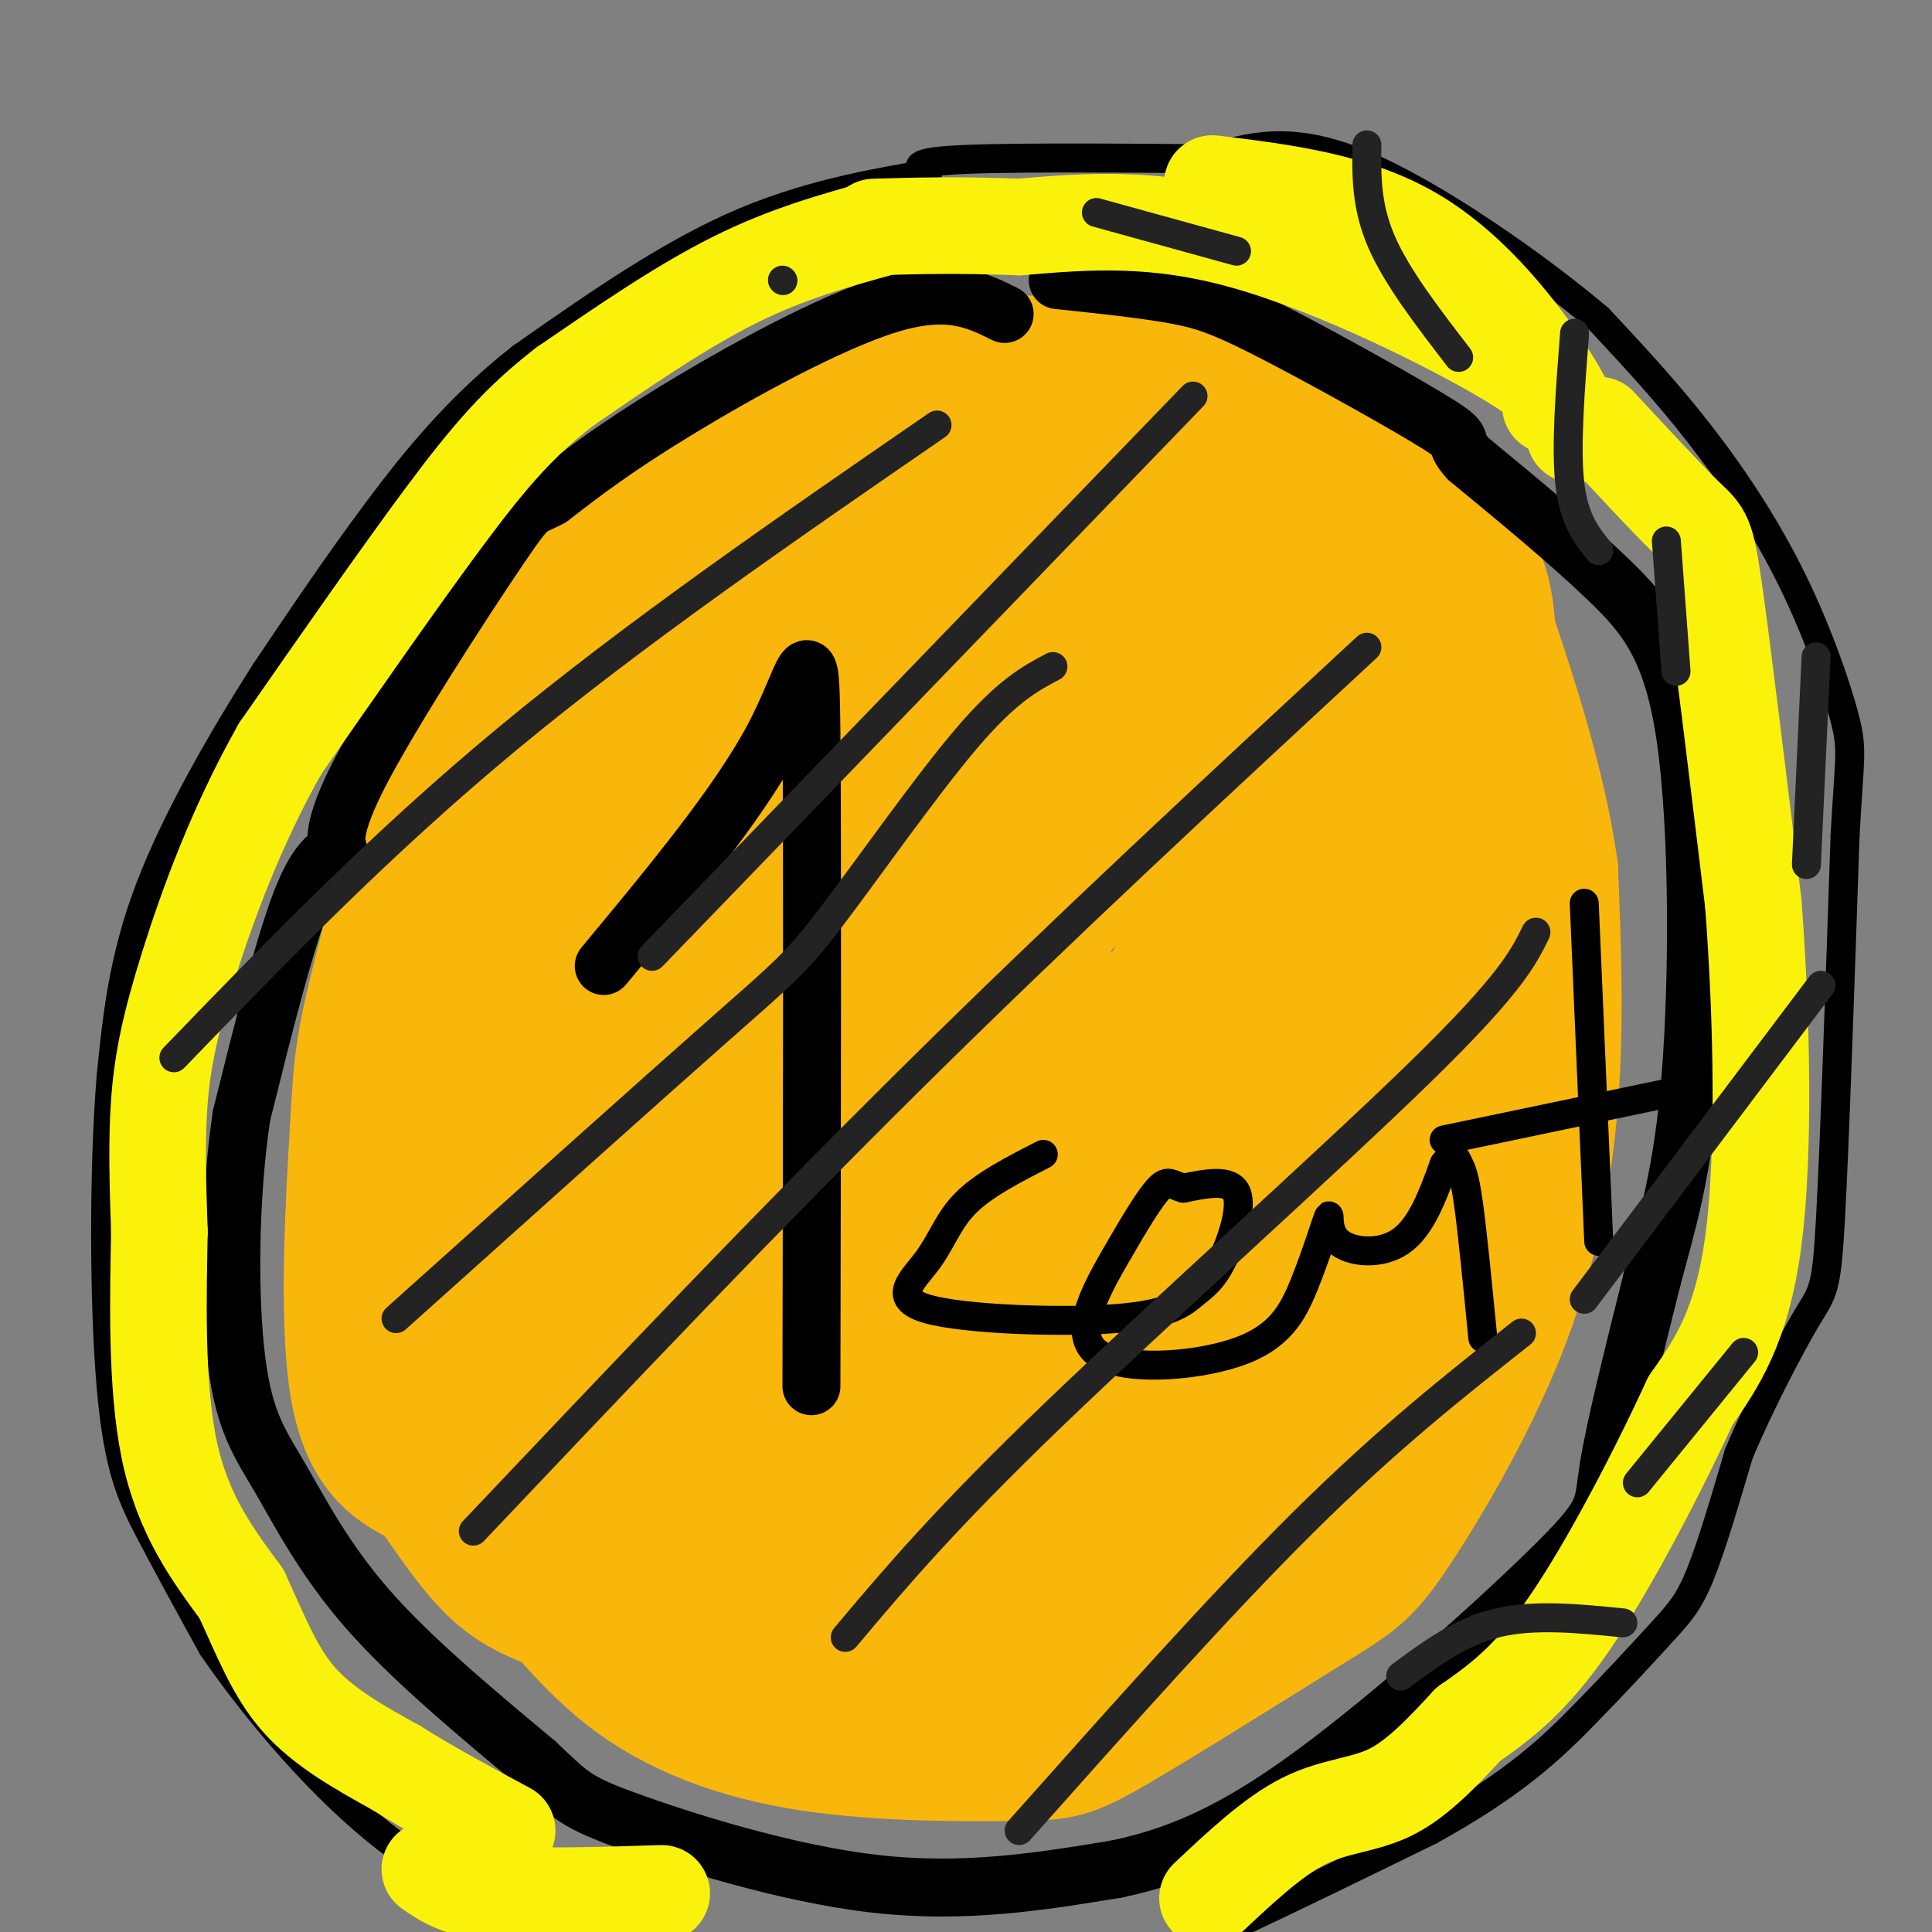 <svg viewBox='0 0 400 400' version='1.1' xmlns='http://www.w3.org/2000/svg' xmlns:xlink='http://www.w3.org/1999/xlink'><rect x="0" y="0" width="400" height="400" fill="#808080" stroke="none"/><g fill='none' stroke='rgb(249,183,11)' stroke-width='28' stroke-linecap='round' stroke-linejoin='round'><path d='M180,106c-6.989,-0.674 -13.977,-1.349 -24,6c-10.023,7.349 -23.080,22.720 -32,38c-8.920,15.280 -13.701,30.468 -18,40c-4.299,9.532 -8.114,13.409 -9,35c-0.886,21.591 1.158,60.896 3,79c1.842,18.104 3.484,15.008 8,19c4.516,3.992 11.907,15.071 22,23c10.093,7.929 22.887,12.706 38,15c15.113,2.294 32.545,2.103 42,2c9.455,-0.103 10.934,-0.119 21,-6c10.066,-5.881 28.719,-17.628 39,-24c10.281,-6.372 12.189,-7.368 18,-16c5.811,-8.632 15.526,-24.901 22,-41c6.474,-16.099 9.707,-32.028 11,-48c1.293,-15.972 0.647,-31.986 0,-48'/><path d='M321,180c-2.378,-16.848 -8.323,-34.969 -12,-46c-3.677,-11.031 -5.087,-14.971 -8,-19c-2.913,-4.029 -7.328,-8.146 -10,-11c-2.672,-2.854 -3.601,-4.444 -14,-6c-10.399,-1.556 -30.266,-3.077 -43,-2c-12.734,1.077 -18.333,4.751 -23,7c-4.667,2.249 -8.403,3.072 -19,11c-10.597,7.928 -28.056,22.962 -40,38c-11.944,15.038 -18.372,30.080 -22,36c-3.628,5.920 -4.456,2.717 -5,16c-0.544,13.283 -0.803,43.052 -1,57c-0.197,13.948 -0.332,12.077 3,16c3.332,3.923 10.130,13.642 13,19c2.870,5.358 1.813,6.356 9,7c7.187,0.644 22.619,0.935 32,1c9.381,0.065 12.713,-0.094 18,-3c5.287,-2.906 12.530,-8.558 19,-16c6.470,-7.442 12.167,-16.675 17,-27c4.833,-10.325 8.801,-21.741 12,-30c3.199,-8.259 5.628,-13.360 7,-30c1.372,-16.640 1.686,-44.820 2,-73'/><path d='M256,125c0.211,-13.601 -0.263,-11.105 -6,-11c-5.737,0.105 -16.739,-2.183 -24,-2c-7.261,0.183 -10.781,2.836 -23,16c-12.219,13.164 -33.136,36.837 -46,60c-12.864,23.163 -17.676,45.815 -20,64c-2.324,18.185 -2.161,31.901 0,40c2.161,8.099 6.320,10.580 11,12c4.680,1.420 9.881,1.781 17,2c7.119,0.219 16.156,0.298 27,-6c10.844,-6.298 23.493,-18.972 34,-32c10.507,-13.028 18.870,-26.410 25,-38c6.130,-11.590 10.027,-21.390 13,-30c2.973,-8.610 5.024,-16.032 6,-27c0.976,-10.968 0.879,-25.482 -1,-32c-1.879,-6.518 -5.540,-5.042 -10,-5c-4.460,0.042 -9.720,-1.352 -20,5c-10.280,6.352 -25.581,20.448 -39,35c-13.419,14.552 -24.956,29.559 -35,43c-10.044,13.441 -18.595,25.315 -24,36c-5.405,10.685 -7.664,20.182 -9,29c-1.336,8.818 -1.748,16.956 -2,25c-0.252,8.044 -0.344,15.995 3,21c3.344,5.005 10.123,7.063 19,9c8.877,1.937 19.851,3.752 34,0c14.149,-3.752 31.471,-13.072 45,-24c13.529,-10.928 23.264,-23.464 33,-36'/><path d='M264,279c9.909,-13.383 18.183,-28.839 24,-40c5.817,-11.161 9.177,-18.027 10,-32c0.823,-13.973 -0.892,-35.054 -4,-44c-3.108,-8.946 -7.610,-5.757 -14,-6c-6.390,-0.243 -14.670,-3.917 -26,0c-11.330,3.917 -25.711,15.425 -38,27c-12.289,11.575 -22.484,23.218 -32,35c-9.516,11.782 -18.351,23.702 -24,34c-5.649,10.298 -8.111,18.974 -9,26c-0.889,7.026 -0.206,12.402 0,17c0.206,4.598 -0.066,8.416 3,11c3.066,2.584 9.469,3.932 18,4c8.531,0.068 19.191,-1.145 31,-8c11.809,-6.855 24.767,-19.353 36,-32c11.233,-12.647 20.741,-25.445 28,-35c7.259,-9.555 12.269,-15.867 16,-30c3.731,-14.133 6.183,-36.085 5,-46c-1.183,-9.915 -6.002,-7.792 -11,-8c-4.998,-0.208 -10.176,-2.745 -19,-2c-8.824,0.745 -21.294,4.774 -34,13c-12.706,8.226 -25.647,20.650 -36,33c-10.353,12.350 -18.116,24.625 -24,34c-5.884,9.375 -9.887,15.851 -12,30c-2.113,14.149 -2.334,35.971 2,47c4.334,11.029 13.224,11.266 21,12c7.776,0.734 14.440,1.967 27,0c12.560,-1.967 31.017,-7.133 45,-16c13.983,-8.867 23.491,-21.433 33,-34'/><path d='M280,269c9.317,-12.666 16.111,-27.331 21,-38c4.889,-10.669 7.873,-17.343 9,-28c1.127,-10.657 0.396,-25.297 -3,-32c-3.396,-6.703 -9.458,-5.468 -19,-5c-9.542,0.468 -22.563,0.171 -35,3c-12.437,2.829 -24.290,8.785 -42,24c-17.710,15.215 -41.276,39.688 -52,54c-10.724,14.312 -8.608,18.462 -8,24c0.608,5.538 -0.294,12.465 0,19c0.294,6.535 1.785,12.677 5,16c3.215,3.323 8.154,3.826 17,5c8.846,1.174 21.598,3.018 34,-2c12.402,-5.018 24.454,-16.900 35,-29c10.546,-12.100 19.585,-24.419 27,-39c7.415,-14.581 13.206,-31.425 17,-45c3.794,-13.575 5.590,-23.882 7,-33c1.410,-9.118 2.432,-17.049 0,-24c-2.432,-6.951 -8.318,-12.924 -13,-16c-4.682,-3.076 -8.159,-3.255 -14,-3c-5.841,0.255 -14.046,0.945 -24,5c-9.954,4.055 -21.656,11.475 -37,30c-15.344,18.525 -34.331,48.155 -43,70c-8.669,21.845 -7.022,35.906 -6,43c1.022,7.094 1.418,7.221 6,8c4.582,0.779 13.349,2.210 22,0c8.651,-2.210 17.186,-8.060 26,-19c8.814,-10.940 17.907,-26.970 27,-43'/><path d='M237,214c6.880,-11.708 10.580,-19.477 13,-32c2.420,-12.523 3.559,-29.800 3,-36c-0.559,-6.200 -2.816,-1.324 -5,-4c-2.184,-2.676 -4.295,-12.903 -22,2c-17.705,14.903 -51.005,54.937 -67,75c-15.995,20.063 -14.684,20.155 -16,28c-1.316,7.845 -5.257,23.443 -5,30c0.257,6.557 4.713,4.071 13,3c8.287,-1.071 20.406,-0.729 35,-9c14.594,-8.271 31.664,-25.155 46,-40c14.336,-14.845 25.937,-27.651 34,-39c8.063,-11.349 12.589,-21.241 16,-29c3.411,-7.759 5.706,-13.387 1,-16c-4.706,-2.613 -16.414,-2.212 -29,6c-12.586,8.212 -26.051,24.237 -38,39c-11.949,14.763 -22.384,28.266 -30,39c-7.616,10.734 -12.414,18.698 -16,30c-3.586,11.302 -5.959,25.940 -6,32c-0.041,6.060 2.252,3.541 9,3c6.748,-0.541 17.952,0.897 29,-6c11.048,-6.897 21.941,-22.127 29,-33c7.059,-10.873 10.285,-17.389 14,-27c3.715,-9.611 7.919,-22.317 5,-24c-2.919,-1.683 -12.959,7.659 -23,17'/><path d='M227,223c-12.887,15.232 -33.606,44.810 -44,61c-10.394,16.190 -10.464,18.990 -7,20c3.464,1.010 10.462,0.229 18,-3c7.538,-3.229 15.616,-8.905 27,-22c11.384,-13.095 26.076,-33.609 32,-45c5.924,-11.391 3.082,-13.658 1,-15c-2.082,-1.342 -3.402,-1.758 -7,0c-3.598,1.758 -9.472,5.692 -15,11c-5.528,5.308 -10.710,11.990 -14,17c-3.290,5.010 -4.688,8.346 -7,14c-2.312,5.654 -5.538,13.625 -3,18c2.538,4.375 10.841,5.154 18,3c7.159,-2.154 13.174,-7.241 19,-19c5.826,-11.759 11.462,-30.190 14,-41c2.538,-10.810 1.979,-14.000 -1,-16c-2.979,-2.000 -8.378,-2.809 -15,0c-6.622,2.809 -14.466,9.238 -22,17c-7.534,7.762 -14.759,16.859 -21,26c-6.241,9.141 -11.497,18.326 -14,27c-2.503,8.674 -2.251,16.837 -2,25'/><path d='M184,301c1.685,4.533 6.898,3.365 15,0c8.102,-3.365 19.094,-8.926 28,-16c8.906,-7.074 15.727,-15.661 23,-25c7.273,-9.339 14.998,-19.429 19,-26c4.002,-6.571 4.280,-9.621 5,-15c0.720,-5.379 1.883,-13.086 0,-18c-1.883,-4.914 -6.810,-7.034 -15,-1c-8.190,6.034 -19.642,20.223 -27,33c-7.358,12.777 -10.621,24.141 -13,33c-2.379,8.859 -3.874,15.212 0,18c3.874,2.788 13.118,2.012 18,3c4.882,0.988 5.401,3.739 14,-8c8.599,-11.739 25.277,-37.968 32,-41c6.723,-3.032 3.492,17.134 0,28c-3.492,10.866 -7.246,12.433 -11,14'/><path d='M272,280c-14.403,11.311 -44.912,32.589 -57,42c-12.088,9.411 -5.755,6.955 -12,6c-6.245,-0.955 -25.068,-0.408 -28,3c-2.932,3.408 10.029,9.676 30,-3c19.971,-12.676 46.954,-44.297 59,-57c12.046,-12.703 9.156,-6.486 8,-2c-1.156,4.486 -0.578,7.243 0,10'/><path d='M272,279c-0.246,4.365 -0.861,10.279 -2,16c-1.139,5.721 -2.801,11.249 -9,16c-6.199,4.751 -16.935,8.725 -34,14c-17.065,5.275 -40.459,11.850 -36,8c4.459,-3.850 36.773,-18.125 54,-27c17.227,-8.875 19.369,-12.351 27,-24c7.631,-11.649 20.752,-31.471 24,-35c3.248,-3.529 -3.376,9.236 -10,22'/><path d='M286,269c-3.654,7.844 -7.790,16.454 -14,26c-6.210,9.546 -14.493,20.029 -21,27c-6.507,6.971 -11.238,10.430 -22,16c-10.762,5.570 -27.555,13.249 -16,6c11.555,-7.249 51.458,-29.428 69,-44c17.542,-14.572 12.723,-21.539 11,-23c-1.723,-1.461 -0.349,2.582 -10,7c-9.651,4.418 -30.325,9.209 -51,14'/><path d='M232,298c-12.001,3.284 -16.504,4.496 -22,5c-5.496,0.504 -11.985,0.302 -19,-2c-7.015,-2.302 -14.555,-6.704 -23,-14c-8.445,-7.296 -17.793,-17.486 -23,-21c-5.207,-3.514 -6.271,-0.350 -8,0c-1.729,0.350 -4.123,-2.112 -5,7c-0.877,9.112 -0.236,29.799 -2,38c-1.764,8.201 -5.933,3.914 -9,0c-3.067,-3.914 -5.034,-7.457 -7,-11'/><path d='M114,300c-3.889,-11.509 -10.110,-34.780 -14,-51c-3.890,-16.220 -5.448,-25.388 0,-42c5.448,-16.612 17.904,-40.669 27,-57c9.096,-16.331 14.834,-24.935 24,-33c9.166,-8.065 21.762,-15.590 30,-19c8.238,-3.410 12.119,-2.705 16,-2'/><path d='M197,96c13.705,0.403 39.968,2.410 51,2c11.032,-0.410 6.832,-3.237 5,-6c-1.832,-2.763 -1.295,-5.462 0,-7c1.295,-1.538 3.349,-1.914 -3,-3c-6.349,-1.086 -21.100,-2.882 -39,0c-17.900,2.882 -38.950,10.441 -60,18'/><path d='M151,100c-15.752,7.584 -25.131,17.543 -32,26c-6.869,8.457 -11.227,15.413 -16,21c-4.773,5.587 -9.960,9.807 -13,35c-3.040,25.193 -3.934,71.360 -4,91c-0.066,19.640 0.695,12.754 4,14c3.305,1.246 9.152,10.623 15,20'/><path d='M105,307c7.244,6.057 17.853,11.201 22,18c4.147,6.799 1.832,15.254 21,3c19.168,-12.254 59.820,-45.216 78,-60c18.180,-14.784 13.888,-11.390 19,-22c5.112,-10.610 19.628,-35.225 27,-51c7.372,-15.775 7.600,-22.709 8,-34c0.400,-11.291 0.971,-26.940 0,-35c-0.971,-8.060 -3.486,-8.530 -6,-9'/><path d='M274,117c-3.483,-4.041 -9.192,-9.642 -15,-13c-5.808,-3.358 -11.716,-4.472 -22,-6c-10.284,-1.528 -24.944,-3.469 -38,0c-13.056,3.469 -24.510,12.350 -31,16c-6.490,3.650 -8.018,2.071 -19,12c-10.982,9.929 -31.418,31.365 -43,47c-11.582,15.635 -14.309,25.467 -16,34c-1.691,8.533 -2.345,15.766 -3,23'/><path d='M87,230c-0.669,13.647 -0.842,36.265 0,49c0.842,12.735 2.700,15.589 11,25c8.300,9.411 23.042,25.380 40,32c16.958,6.620 36.131,3.891 45,2c8.869,-1.891 7.435,-2.946 6,-4'/><path d='M189,334c2.789,-0.708 6.760,-0.478 19,-9c12.240,-8.522 32.748,-25.796 48,-41c15.252,-15.204 25.247,-28.336 32,-42c6.753,-13.664 10.264,-27.858 13,-42c2.736,-14.142 4.698,-28.230 6,-42c1.302,-13.770 1.943,-27.220 0,-35c-1.943,-7.780 -6.472,-9.890 -11,-12'/><path d='M296,111c-11.107,-8.560 -33.375,-23.958 -54,-31c-20.625,-7.042 -39.607,-5.726 -58,0c-18.393,5.726 -36.196,15.863 -54,26'/><path d='M130,106c-11.585,6.750 -13.546,10.627 -17,13c-3.454,2.373 -8.401,3.244 -15,19c-6.599,15.756 -14.851,46.399 -19,63c-4.149,16.601 -4.194,19.162 -5,33c-0.806,13.838 -2.373,38.954 0,53c2.373,14.046 8.687,17.023 15,20'/><path d='M89,307c4.429,6.206 8.002,11.721 12,16c3.998,4.279 8.422,7.321 18,10c9.578,2.679 24.310,4.994 38,8c13.690,3.006 26.340,6.703 42,1c15.660,-5.703 34.332,-20.805 46,-31c11.668,-10.195 16.334,-15.484 21,-23c4.666,-7.516 9.333,-17.258 14,-27'/><path d='M280,261c4.654,-10.248 9.288,-22.368 13,-35c3.712,-12.632 6.503,-25.775 8,-38c1.497,-12.225 1.699,-23.530 0,-33c-1.699,-9.470 -5.298,-17.104 -11,-25c-5.702,-7.896 -13.508,-16.055 -20,-21c-6.492,-4.945 -11.671,-6.678 -22,-8c-10.329,-1.322 -25.808,-2.235 -40,0c-14.192,2.235 -27.096,7.617 -40,13'/><path d='M168,114c-9.317,2.993 -12.608,3.975 -22,12c-9.392,8.025 -24.884,23.092 -33,31c-8.116,7.908 -8.856,8.657 -12,16c-3.144,7.343 -8.693,21.280 -11,39c-2.307,17.720 -1.371,39.224 0,51c1.371,11.776 3.177,13.824 7,22c3.823,8.176 9.664,22.479 16,32c6.336,9.521 13.168,14.261 20,19'/></g>
<g fill='none' stroke='rgb(0,0,0)' stroke-width='12' stroke-linecap='round' stroke-linejoin='round'><path d='M208,65c-5.822,-2.889 -11.644,-5.778 -24,-2c-12.356,3.778 -31.244,14.222 -44,22c-12.756,7.778 -19.378,12.889 -26,18'/><path d='M114,103c-4.800,2.668 -3.800,0.339 -11,11c-7.200,10.661 -22.600,34.311 -29,47c-6.400,12.689 -3.800,14.416 -4,15c-0.200,0.584 -3.200,0.024 -7,9c-3.800,8.976 -8.400,27.488 -13,46'/><path d='M50,231c-2.608,17.541 -2.627,38.392 -1,51c1.627,12.608 4.900,16.971 9,24c4.100,7.029 9.029,16.722 18,27c8.971,10.278 21.986,21.139 35,32'/><path d='M111,365c7.274,6.857 7.958,8.000 19,12c11.042,4.000 32.440,10.857 51,13c18.560,2.143 34.280,-0.429 50,-3'/><path d='M231,387c14.922,-3.080 27.226,-9.279 44,-22c16.774,-12.721 38.016,-31.963 48,-42c9.984,-10.037 8.710,-10.868 10,-19c1.290,-8.132 5.145,-23.566 9,-39'/><path d='M342,265c3.102,-11.750 6.357,-21.624 8,-42c1.643,-20.376 1.673,-51.255 -1,-70c-2.673,-18.745 -8.049,-25.356 -16,-33c-7.951,-7.644 -18.475,-16.322 -29,-25'/><path d='M304,95c-4.043,-4.419 0.349,-2.968 -6,-7c-6.349,-4.032 -23.440,-13.547 -34,-19c-10.560,-5.453 -14.589,-6.844 -21,-8c-6.411,-1.156 -15.206,-2.078 -24,-3'/><path d='M125,200c13.889,-16.733 27.778,-33.467 35,-47c7.222,-13.533 7.778,-23.867 8,-1c0.222,22.867 0.111,78.933 0,135'/></g>
<g fill='none' stroke='rgb(0,0,0)' stroke-width='6' stroke-linecap='round' stroke-linejoin='round'><path d='M216,239c-6.141,3.146 -12.283,6.292 -16,10c-3.717,3.708 -5.011,7.980 -8,12c-2.989,4.020 -7.675,7.790 0,10c7.675,2.210 27.711,2.860 39,2c11.289,-0.860 13.830,-3.231 16,-5c2.170,-1.769 3.969,-2.938 6,-7c2.031,-4.062 4.295,-11.018 3,-14c-1.295,-2.982 -6.147,-1.991 -11,-1'/><path d='M245,246c-2.465,-0.691 -3.126,-1.918 -5,0c-1.874,1.918 -4.959,6.980 -9,14c-4.041,7.020 -9.038,15.999 -4,20c5.038,4.001 20.109,3.024 29,0c8.891,-3.024 11.601,-8.095 14,-14c2.399,-5.905 4.489,-12.645 5,-14c0.511,-1.355 -0.555,2.674 2,5c2.555,2.326 8.730,2.950 13,0c4.270,-2.950 6.635,-9.475 9,-16'/><path d='M299,241c1.988,-2.619 2.458,-1.167 3,0c0.542,1.167 1.155,2.048 2,8c0.845,5.952 1.923,16.976 3,28'/><path d='M328,187c0.000,0.000 3.000,70.000 3,70'/><path d='M299,236c0.000,0.000 67.000,-14.000 67,-14'/><path d='M264,33c-26.000,-0.250 -52.000,-0.500 -64,0c-12.000,0.500 -10.000,1.750 -8,3'/><path d='M192,36c-7.644,1.444 -22.756,3.556 -38,10c-15.244,6.444 -30.622,17.222 -46,28'/><path d='M108,74c-12.800,10.000 -21.800,21.000 -30,32c-8.200,11.000 -15.600,22.000 -23,33'/><path d='M55,139c-8.556,13.400 -18.444,30.400 -24,45c-5.556,14.600 -6.778,26.800 -8,39'/><path d='M23,223c-1.560,19.012 -1.458,47.042 0,64c1.458,16.958 4.274,22.845 8,30c3.726,7.155 8.363,15.577 13,24'/><path d='M44,341c7.667,11.111 20.333,26.889 34,38c13.667,11.111 28.333,17.556 43,24'/><path d='M121,403c9.756,5.467 12.644,7.133 24,8c11.356,0.867 31.178,0.933 51,1'/><path d='M196,412c10.956,1.622 12.844,5.178 28,0c15.156,-5.178 43.578,-19.089 72,-33'/><path d='M296,379c17.518,-9.622 25.314,-17.177 32,-24c6.686,-6.823 12.262,-12.914 16,-17c3.738,-4.086 5.640,-6.167 8,-12c2.360,-5.833 5.180,-15.416 8,-25'/><path d='M360,301c4.143,-9.893 10.500,-22.125 14,-28c3.500,-5.875 4.143,-5.393 5,-21c0.857,-15.607 1.929,-47.304 3,-79'/><path d='M382,173c0.895,-16.301 1.632,-17.555 0,-24c-1.632,-6.445 -5.632,-18.081 -11,-29c-5.368,-10.919 -12.105,-21.120 -19,-30c-6.895,-8.880 -13.947,-16.440 -21,-24'/><path d='M331,66c-12.733,-10.800 -34.067,-25.800 -49,-32c-14.933,-6.200 -23.467,-3.600 -32,-1'/></g>
<g fill='none' stroke='rgb(251,242,11)' stroke-width='20' stroke-linecap='round' stroke-linejoin='round'><path d='M183,47c-10.000,2.750 -20.000,5.500 -31,11c-11.000,5.500 -23.000,13.750 -35,22'/><path d='M117,80c-9.489,7.289 -15.711,14.511 -25,27c-9.289,12.489 -21.644,30.244 -34,48'/><path d='M58,155c-9.202,16.262 -15.208,32.917 -19,45c-3.792,12.083 -5.369,19.595 -6,28c-0.631,8.405 -0.315,17.702 0,27'/><path d='M33,255c-0.222,12.867 -0.778,31.533 2,45c2.778,13.467 8.889,21.733 15,30'/><path d='M50,330c4.111,8.933 6.889,16.267 12,22c5.111,5.733 12.556,9.867 20,14'/><path d='M82,366c7.167,4.500 15.083,8.750 23,13'/><path d='M250,393c6.800,-6.400 13.600,-12.800 20,-16c6.400,-3.200 12.400,-3.200 18,-6c5.600,-2.800 10.800,-8.400 16,-14'/><path d='M251,38c14.867,1.822 29.733,3.644 42,11c12.267,7.356 21.933,20.244 27,28c5.067,7.756 5.533,10.378 6,13'/><path d='M331,88c7.111,7.667 14.222,15.333 18,19c3.778,3.667 4.222,3.333 6,16c1.778,12.667 4.889,38.333 8,64'/><path d='M363,187c1.822,24.044 2.378,52.156 0,70c-2.378,17.844 -7.689,25.422 -13,33'/><path d='M350,290c-6.644,14.422 -16.756,33.978 -25,46c-8.244,12.022 -14.622,16.511 -21,21'/><path d='M321,84c1.156,-1.622 2.311,-3.244 -9,-10c-11.311,-6.756 -35.089,-18.644 -54,-24c-18.911,-5.356 -32.956,-4.178 -47,-3'/><path d='M211,47c-12.833,-0.500 -21.417,-0.250 -30,0'/><path d='M137,392c-13.000,0.417 -26.000,0.833 -34,0c-8.000,-0.833 -11.000,-2.917 -14,-5'/></g>
<g fill='none' stroke='rgb(35,35,35)' stroke-width='6' stroke-linecap='round' stroke-linejoin='round'><path d='M247,82c0.000,0.000 -112.000,116.000 -112,116'/><path d='M283,134c-31.583,29.250 -63.167,58.500 -94,89c-30.833,30.500 -60.917,62.250 -91,94'/><path d='M318,193c-2.644,5.378 -5.289,10.756 -24,29c-18.711,18.244 -53.489,49.356 -76,71c-22.511,21.644 -32.756,33.822 -43,46'/><path d='M194,88c-31.333,21.583 -62.667,43.167 -89,65c-26.333,21.833 -47.667,43.917 -69,66'/><path d='M218,138c-4.762,2.518 -9.524,5.036 -18,15c-8.476,9.964 -20.667,27.375 -28,37c-7.333,9.625 -9.810,11.464 -24,24c-14.190,12.536 -40.095,35.768 -66,59'/><path d='M315,276c-13.833,10.917 -27.667,21.833 -45,39c-17.333,17.167 -38.167,40.583 -59,64'/><path d='M227,44c0.000,0.000 29.000,8.000 29,8'/><path d='M283,30c-0.083,6.333 -0.167,12.667 3,20c3.167,7.333 9.583,15.667 16,24'/><path d='M326,69c-0.917,11.750 -1.833,23.500 -1,31c0.833,7.500 3.417,10.750 6,14'/><path d='M345,112c0.000,0.000 2.000,27.000 2,27'/><path d='M376,136c0.000,0.000 -2.000,43.000 -2,43'/><path d='M377,204c0.000,0.000 -49.000,65.000 -49,65'/><path d='M361,280c0.000,0.000 -22.000,27.000 -22,27'/><path d='M336,336c-9.167,-0.917 -18.333,-1.833 -26,0c-7.667,1.833 -13.833,6.417 -20,11'/><path d='M162,58c0.000,0.000 0.100,0.100 0.1,0.1'/></g>
</svg>